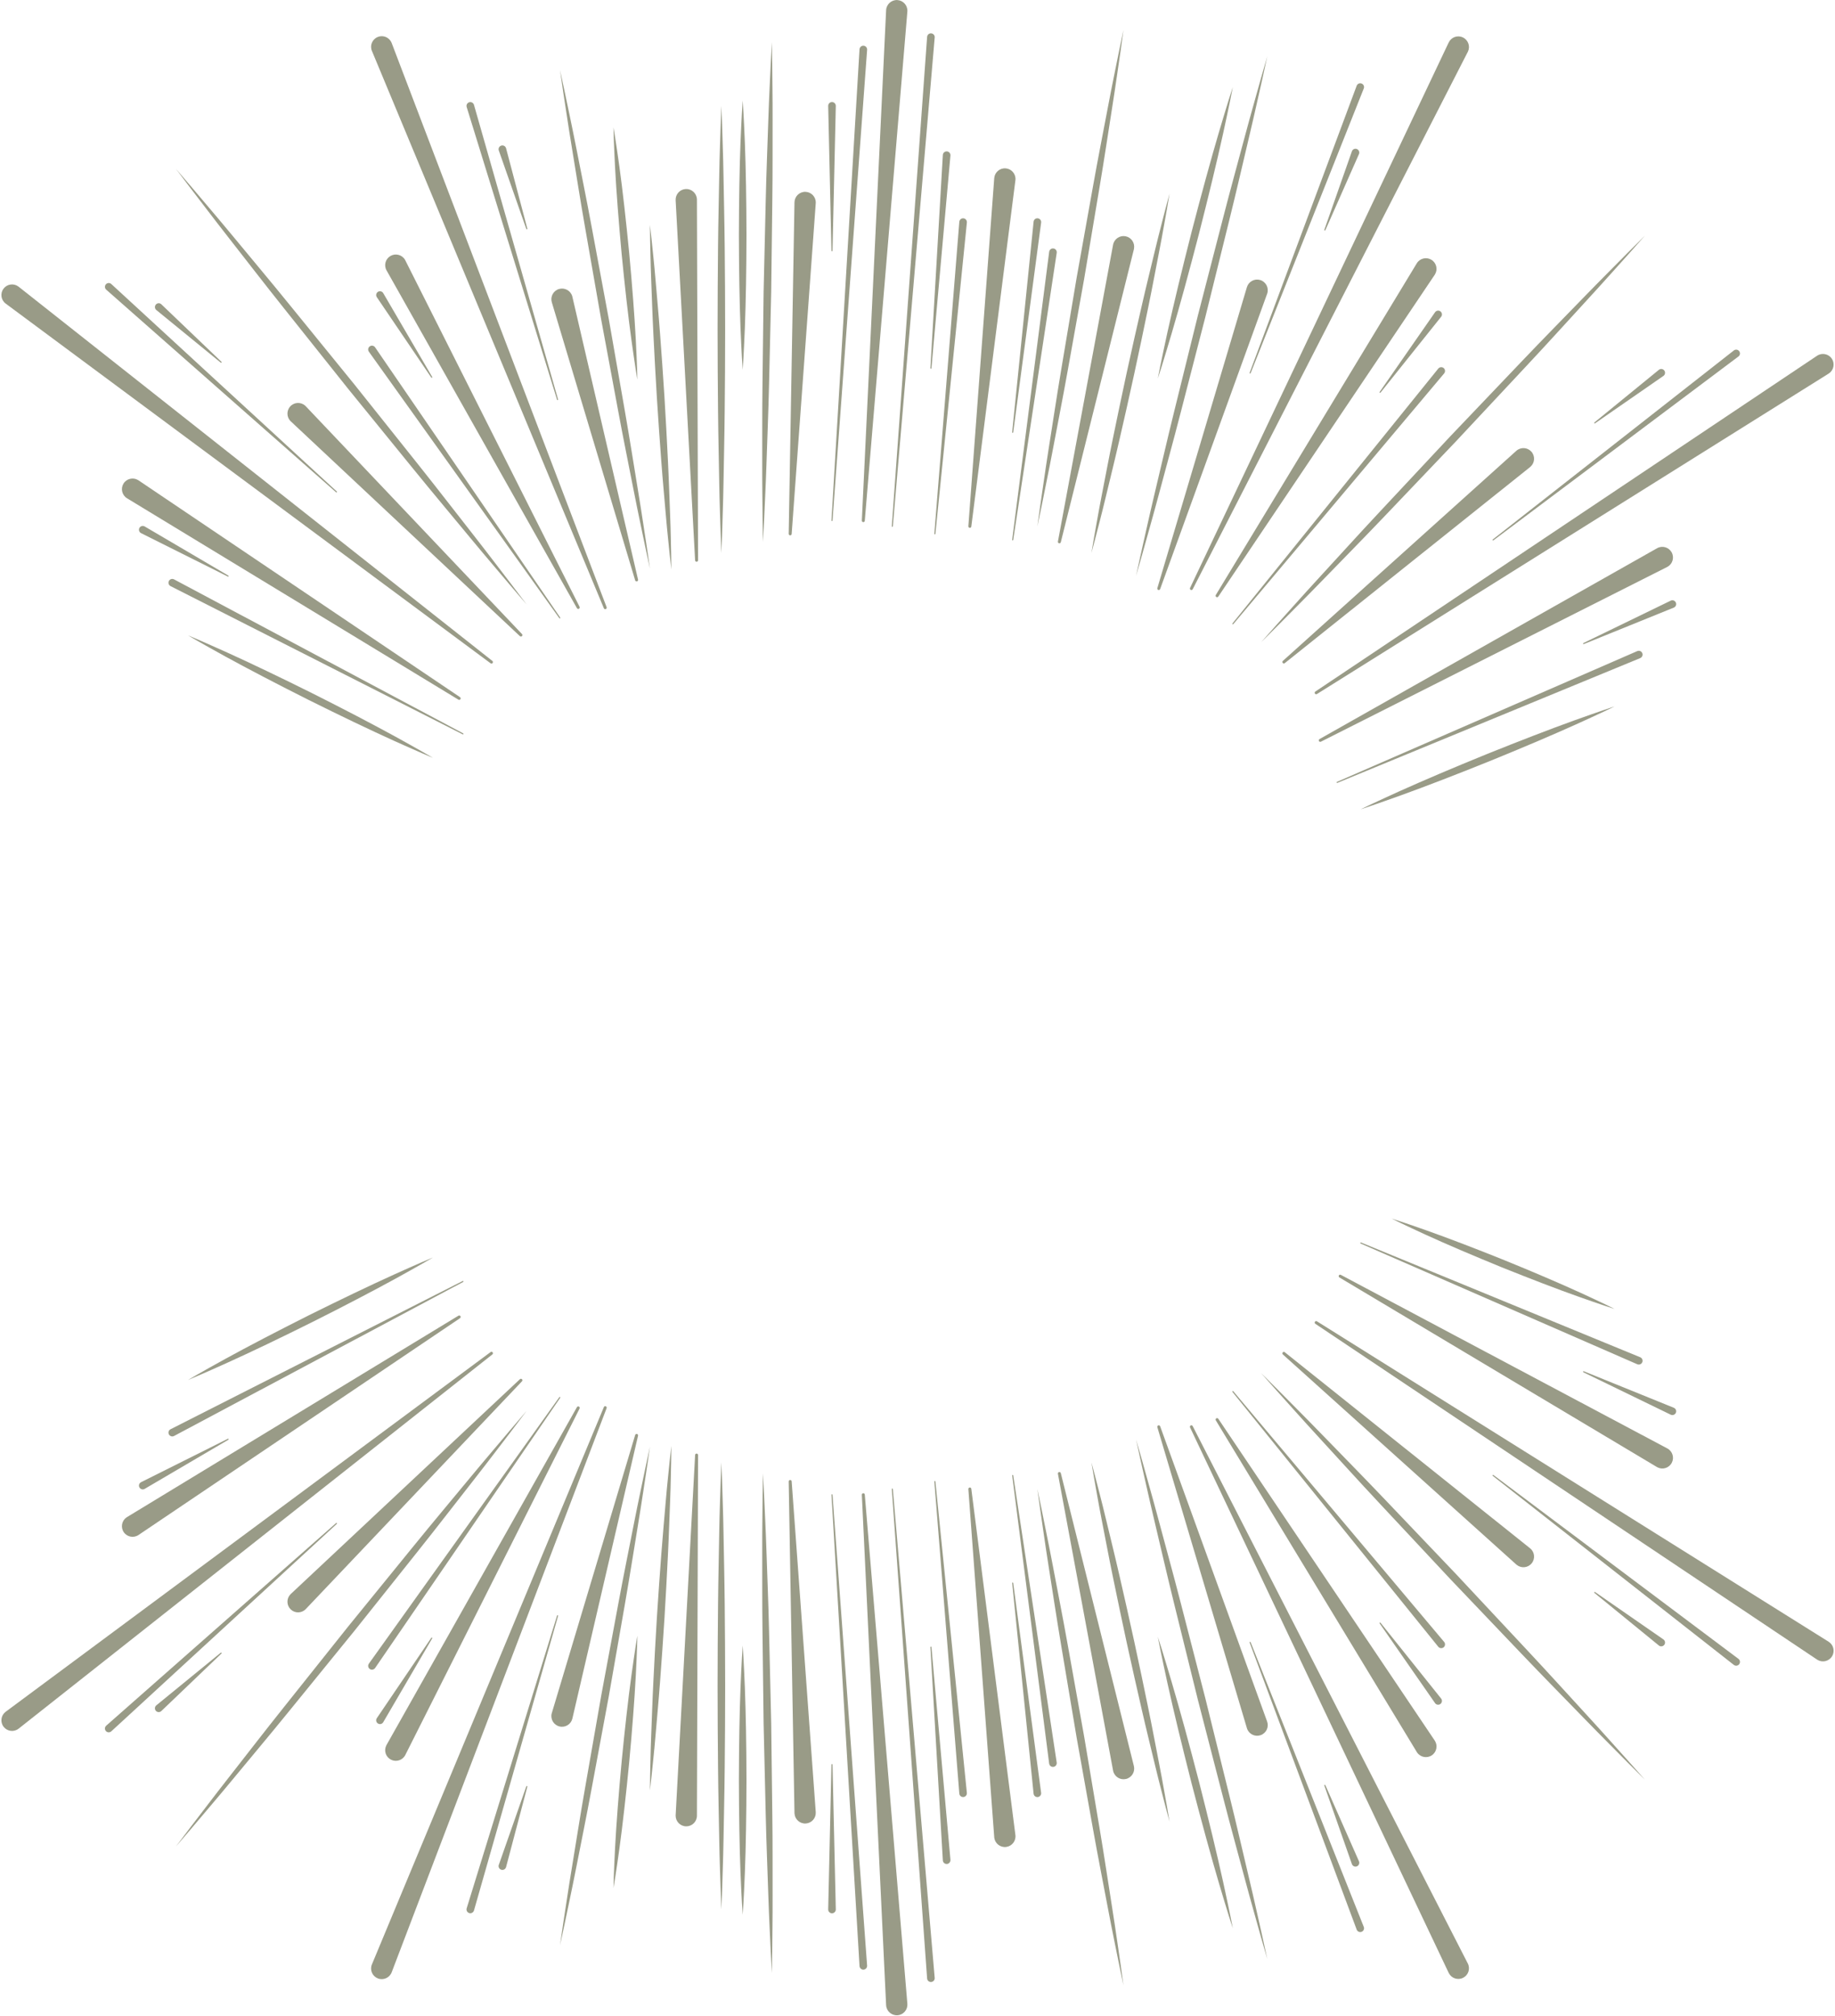 <?xml version="1.0" encoding="UTF-8" standalone="no"?><svg xmlns="http://www.w3.org/2000/svg" xmlns:xlink="http://www.w3.org/1999/xlink" fill="#000000" height="395.1" preserveAspectRatio="xMidYMid meet" version="1" viewBox="32.8 15.1 359.6 395.1" width="359.6" zoomAndPan="magnify"><g fill="#999b87" id="change1_1"><path d="M 98.816 313.758 L 54.613 354.434 C 54.309 354.711 53.84 354.691 53.562 354.391 C 53.281 354.086 53.301 353.613 53.605 353.336 L 53.617 353.324 L 98.676 313.602 L 98.824 313.609 L 98.816 313.758" fill="inherit"/><path d="M 135.094 285.828 L 92.727 330.469 C 91.934 331.305 90.613 331.34 89.781 330.547 C 88.945 329.754 88.91 328.434 89.703 327.598 L 89.789 327.512 L 134.688 285.418 C 134.805 285.309 134.984 285.312 135.098 285.43 C 135.199 285.543 135.199 285.719 135.094 285.828" fill="inherit"/><path d="M 123.594 266.344 L 66.91 296.547 C 66.547 296.738 66.098 296.602 65.902 296.238 C 65.711 295.875 65.848 295.426 66.211 295.23 L 66.223 295.227 L 123.496 266.16 L 123.637 266.203 L 123.594 266.344" fill="inherit"/><path d="M 77.582 297.266 L 61.152 306.914 C 60.797 307.125 60.344 307.008 60.133 306.648 C 59.926 306.297 60.043 305.84 60.398 305.633 L 60.441 305.605 L 77.48 297.082 L 77.621 297.129 L 77.582 297.266" fill="inherit"/><path d="M 76.215 339.168 L 64.418 350.457 C 64.121 350.742 63.648 350.73 63.363 350.438 C 63.082 350.137 63.09 349.664 63.387 349.383 L 63.43 349.344 L 76.078 339.012 L 76.223 339.027 L 76.215 339.168" fill="inherit"/><path d="M 122.949 273.461 L 59.945 315.953 C 58.988 316.598 57.691 316.348 57.047 315.391 C 56.406 314.438 56.656 313.141 57.609 312.492 L 57.695 312.441 L 122.637 272.973 C 122.773 272.887 122.953 272.934 123.035 273.066 C 123.117 273.199 123.078 273.371 122.949 273.461" fill="inherit"/><path d="M 129.289 280.562 L 36.453 353.906 C 35.551 354.621 34.238 354.469 33.523 353.562 C 32.809 352.656 32.965 351.348 33.867 350.633 L 33.918 350.594 L 128.938 280.102 C 129.062 280.004 129.246 280.031 129.344 280.16 C 129.438 280.285 129.41 280.465 129.289 280.562" fill="inherit"/><path d="M 142.176 331.781 L 125.684 389.547 C 125.57 389.941 125.156 390.168 124.762 390.059 C 124.367 389.945 124.137 389.531 124.25 389.137 L 124.254 389.121 L 141.977 331.727 L 142.105 331.656 L 142.176 331.781" fill="inherit"/><path d="M 157.836 296.5 L 144.969 351.926 C 144.707 353.047 143.586 353.746 142.465 353.484 C 141.344 353.227 140.645 352.105 140.902 350.98 L 140.938 350.855 L 157.273 296.352 C 157.32 296.195 157.48 296.109 157.637 296.156 C 157.781 296.199 157.867 296.352 157.836 296.5" fill="inherit"/><path d="M 142.598 289.039 L 106.309 342.027 C 106.074 342.363 105.609 342.453 105.27 342.223 C 104.934 341.988 104.848 341.523 105.078 341.188 L 105.086 341.172 L 142.43 288.918 L 142.57 288.895 L 142.598 289.039" fill="inherit"/><path d="M 117.508 336.191 L 107.902 352.648 C 107.695 353.004 107.238 353.125 106.887 352.914 C 106.531 352.711 106.41 352.254 106.617 351.898 L 106.645 351.855 L 117.332 336.086 L 117.477 336.055 L 117.508 336.191" fill="inherit"/><path d="M 136.148 365.258 L 131.973 381.039 C 131.867 381.438 131.461 381.676 131.062 381.57 C 130.664 381.465 130.43 381.059 130.531 380.66 L 130.551 380.605 L 135.949 365.195 L 136.082 365.133 L 136.148 365.258" fill="inherit"/><path d="M 146.375 291.172 L 112.23 359.066 C 111.715 360.098 110.461 360.512 109.43 359.996 C 108.398 359.477 107.984 358.223 108.504 357.195 L 108.551 357.105 L 145.863 290.895 C 145.941 290.758 146.117 290.707 146.258 290.785 C 146.395 290.863 146.441 291.031 146.375 291.172" fill="inherit"/><path d="M 151.676 291.102 L 109.559 401.66 C 109.148 402.738 107.941 403.277 106.863 402.867 C 105.789 402.461 105.25 401.254 105.66 400.18 L 105.684 400.117 L 151.137 290.887 C 151.195 290.734 151.367 290.668 151.516 290.73 C 151.66 290.789 151.73 290.953 151.676 291.102" fill="inherit"/><path d="M 135.996 291.633 C 135.996 291.633 134.965 293 133.156 295.391 C 131.324 297.766 128.754 301.188 125.586 305.234 C 122.41 309.273 118.762 314.027 114.758 319.051 C 110.754 324.07 106.484 329.43 102.219 334.785 C 97.898 340.102 93.574 345.414 89.523 350.398 C 85.477 355.387 81.609 359.965 78.344 363.93 C 75.07 367.891 72.27 371.133 70.344 373.43 C 68.395 375.707 67.277 377.008 67.277 377.008 C 67.277 377.008 68.309 375.641 70.117 373.246 C 71.949 370.875 74.52 367.445 77.691 363.402 C 80.863 359.363 84.512 354.605 88.52 349.59 C 92.52 344.566 96.789 339.211 101.059 333.855 C 105.379 328.539 109.699 323.223 113.754 318.242 C 117.801 313.258 121.664 308.676 124.934 304.711 C 128.211 300.75 131.008 297.508 132.934 295.211 C 134.883 292.934 135.996 291.633 135.996 291.633" fill="inherit"/><path d="M 160.168 298.648 C 160.168 298.648 159.945 300.188 159.555 302.875 C 159.133 305.559 158.586 309.398 157.824 313.992 C 157.062 318.586 156.23 323.953 155.23 329.684 C 154.227 335.414 153.156 341.527 152.09 347.641 C 150.957 353.742 149.82 359.844 148.758 365.562 C 147.703 371.285 146.602 376.605 145.715 381.176 C 144.82 385.742 143.988 389.535 143.445 392.195 C 142.875 394.852 142.547 396.367 142.547 396.367 C 142.547 396.367 142.77 394.832 143.16 392.145 C 143.586 389.461 144.129 385.617 144.891 381.027 C 145.652 376.438 146.48 371.066 147.488 365.336 C 148.488 359.605 149.559 353.492 150.629 347.379 C 151.762 341.277 152.895 335.176 153.961 329.457 C 155.02 323.734 156.117 318.414 157.004 313.844 C 157.898 309.277 158.73 305.484 159.27 302.824 C 159.844 300.168 160.168 298.648 160.168 298.648" fill="inherit"/><path d="M 157.707 335.691 C 157.707 335.691 157.695 336.469 157.648 337.828 C 157.586 339.188 157.535 341.129 157.398 343.457 C 157.273 345.781 157.098 348.492 156.875 351.395 C 156.664 354.293 156.383 357.387 156.105 360.477 C 155.797 363.562 155.496 366.652 155.156 369.543 C 154.832 372.434 154.496 375.129 154.18 377.438 C 153.879 379.746 153.562 381.664 153.367 383.012 C 153.16 384.355 153.023 385.121 153.023 385.121 C 153.023 385.121 153.031 384.344 153.078 382.984 C 153.145 381.625 153.191 379.684 153.328 377.355 C 153.453 375.031 153.629 372.32 153.852 369.418 C 154.062 366.52 154.348 363.426 154.625 360.336 C 154.934 357.246 155.234 354.16 155.574 351.27 C 155.898 348.379 156.234 345.684 156.551 343.375 C 156.855 341.066 157.172 339.148 157.359 337.801 C 157.566 336.457 157.707 335.691 157.707 335.691" fill="inherit"/><path d="M 164.363 298.492 C 164.363 298.492 164.352 299.551 164.328 301.402 C 164.273 303.254 164.258 305.898 164.129 309.066 C 163.996 312.238 163.891 315.938 163.691 319.898 C 163.508 323.859 163.258 328.082 163.012 332.301 C 162.73 336.52 162.461 340.738 162.152 344.691 C 161.859 348.645 161.504 352.332 161.242 355.492 C 160.98 358.652 160.668 361.281 160.492 363.125 C 160.285 364.965 160.168 366.02 160.168 366.02 C 160.168 366.02 160.184 364.961 160.203 363.105 C 160.262 361.258 160.273 358.609 160.406 355.441 C 160.535 352.27 160.641 348.57 160.844 344.609 C 161.023 340.648 161.277 336.43 161.523 332.211 C 161.805 327.988 162.074 323.77 162.387 319.816 C 162.68 315.863 163.031 312.18 163.293 309.02 C 163.559 305.855 163.867 303.227 164.039 301.387 C 164.246 299.543 164.363 298.492 164.363 298.492" fill="inherit"/><path d="M 117.648 261.562 C 117.648 261.562 116.926 261.996 115.648 262.723 C 114.363 263.438 112.551 264.492 110.34 265.695 C 108.129 266.906 105.539 268.289 102.754 269.742 C 99.969 271.207 96.973 272.719 93.977 274.23 C 90.969 275.719 87.969 277.211 85.125 278.562 C 82.289 279.922 79.629 281.16 77.336 282.199 C 75.047 283.254 73.113 284.066 71.773 284.668 C 70.422 285.254 69.645 285.57 69.645 285.57 C 69.645 285.57 70.363 285.137 71.641 284.41 C 72.926 283.695 74.738 282.637 76.953 281.438 C 79.16 280.227 81.75 278.84 84.539 277.387 C 87.324 275.926 90.32 274.414 93.312 272.898 C 96.32 271.414 99.324 269.926 102.164 268.574 C 105.004 267.215 107.664 265.973 109.957 264.934 C 112.242 263.883 114.18 263.062 115.52 262.465 C 116.867 261.879 117.648 261.562 117.648 261.562" fill="inherit"/><path d="M 325.434 304.176 L 373.48 340.23 C 373.809 340.48 373.875 340.945 373.629 341.273 C 373.383 341.605 372.914 341.668 372.586 341.422 L 372.574 341.414 L 325.309 304.34 L 325.289 304.195 L 325.434 304.176" fill="inherit"/><path d="M 284.574 280.129 L 332.645 318.559 C 333.547 319.277 333.691 320.59 332.973 321.488 C 332.254 322.391 330.938 322.535 330.039 321.816 L 329.945 321.738 L 284.199 280.57 C 284.082 280.465 284.07 280.281 284.18 280.16 C 284.281 280.047 284.457 280.031 284.574 280.129" fill="inherit"/><path d="M 299.492 258.617 L 354.23 281.117 C 354.609 281.273 354.793 281.711 354.637 282.09 C 354.48 282.469 354.047 282.648 353.664 282.492 L 353.648 282.488 L 299.414 258.812 L 299.359 258.676 L 299.492 258.617" fill="inherit"/><path d="M 343.152 283.855 L 360.809 291.016 C 361.191 291.168 361.375 291.602 361.223 291.984 C 361.066 292.363 360.633 292.551 360.25 292.395 L 360.203 292.371 L 343.066 284.047 L 343.02 283.906 L 343.152 283.855" fill="inherit"/><path d="M 345.355 327.117 L 358.773 336.418 C 359.109 336.652 359.195 337.117 358.961 337.457 C 358.727 337.793 358.262 337.879 357.926 337.645 L 357.879 337.609 L 345.23 327.281 L 345.215 327.141 L 345.355 327.117" fill="inherit"/><path d="M 295.562 264.969 L 359.547 298.992 C 360.562 299.535 360.949 300.801 360.406 301.816 C 359.867 302.832 358.605 303.219 357.586 302.68 L 357.496 302.629 L 295.277 265.473 C 295.141 265.391 295.094 265.215 295.176 265.074 C 295.258 264.941 295.426 264.895 295.562 264.969" fill="inherit"/><path d="M 290.879 274.074 L 391.148 336.871 C 392.125 337.484 392.422 338.77 391.809 339.746 C 391.195 340.723 389.91 341.02 388.934 340.406 L 388.883 340.371 L 290.562 274.562 C 290.43 274.473 290.395 274.293 290.48 274.16 C 290.57 274.027 290.746 273.992 290.879 274.074" fill="inherit"/><path d="M 277.871 336.938 L 300.055 392.762 C 300.203 393.145 300.02 393.574 299.637 393.727 C 299.254 393.879 298.82 393.691 298.668 393.309 L 298.664 393.293 L 277.68 337.012 L 277.738 336.879 L 277.871 336.938" fill="inherit"/><path d="M 260.152 294.648 L 281.113 352.508 C 281.508 353.59 280.945 354.785 279.863 355.18 C 278.781 355.57 277.586 355.012 277.191 353.93 L 277.152 353.812 L 259.602 294.828 C 259.555 294.676 259.645 294.516 259.797 294.469 C 259.941 294.426 260.102 294.504 260.152 294.648" fill="inherit"/><path d="M 274.465 287.758 L 315.805 336.91 C 316.066 337.227 316.027 337.691 315.715 337.961 C 315.398 338.223 314.93 338.184 314.664 337.867 L 314.652 337.855 L 274.305 287.891 L 274.32 287.742 L 274.465 287.758" fill="inherit"/><path d="M 303.316 333.129 L 315.211 348.008 C 315.469 348.332 315.414 348.797 315.094 349.055 C 314.773 349.312 314.305 349.262 314.047 348.938 L 314.02 348.898 L 303.148 333.254 L 303.176 333.105 L 303.316 333.129" fill="inherit"/><path d="M 292.516 364.961 L 299.109 379.898 C 299.277 380.273 299.105 380.715 298.73 380.883 C 298.355 381.047 297.914 380.879 297.746 380.5 L 297.727 380.445 L 292.32 365.039 L 292.387 364.906 L 292.516 364.961" fill="inherit"/><path d="M 271.547 293.176 L 313.957 356.238 C 314.598 357.195 314.348 358.492 313.391 359.137 C 312.434 359.777 311.137 359.523 310.492 358.566 L 310.441 358.484 L 271.059 293.484 C 270.977 293.352 271.02 293.172 271.156 293.09 C 271.289 293.008 271.461 293.047 271.547 293.176" fill="inherit"/><path d="M 266.527 294.609 L 320.438 399.93 C 320.965 400.957 320.559 402.211 319.531 402.734 C 318.508 403.262 317.25 402.855 316.727 401.832 L 316.695 401.773 L 266.012 294.867 C 265.941 294.723 266.004 294.551 266.148 294.48 C 266.289 294.414 266.461 294.473 266.527 294.609" fill="inherit"/><path d="M 279.926 284.219 C 279.926 284.219 281.141 285.426 283.266 287.543 C 285.363 289.68 288.41 292.691 291.984 296.383 C 295.555 300.078 299.77 304.344 304.195 308.992 C 308.629 313.641 313.355 318.598 318.078 323.555 C 322.758 328.562 327.434 333.562 331.82 338.258 C 336.211 342.941 340.223 347.398 343.703 351.176 C 347.18 354.957 350.012 358.172 352.023 360.395 C 354.016 362.637 355.152 363.914 355.152 363.914 C 355.152 363.914 353.938 362.707 351.812 360.59 C 349.715 358.453 346.668 355.441 343.094 351.75 C 339.523 348.059 335.305 343.793 330.879 339.145 C 326.449 334.492 321.727 329.535 316.996 324.578 C 312.32 319.57 307.645 314.566 303.262 309.879 C 298.871 305.188 294.859 300.734 291.379 296.957 C 287.898 293.176 285.066 289.961 283.055 287.738 C 281.062 285.496 279.926 284.219 279.926 284.219" fill="inherit"/><path d="M 255.43 297.23 C 255.43 297.23 255.883 298.812 256.676 301.57 C 257.438 304.344 258.578 308.281 259.852 313.039 C 261.117 317.801 262.656 323.332 264.191 329.293 C 265.727 335.25 267.367 341.605 269.008 347.965 C 270.582 354.336 272.156 360.707 273.633 366.68 C 275.117 372.652 276.387 378.258 277.531 383.043 C 278.676 387.832 279.535 391.848 280.18 394.645 C 280.793 397.453 281.145 399.059 281.145 399.059 C 281.145 399.059 280.691 397.48 279.898 394.719 C 279.137 391.945 277.988 388.008 276.719 383.25 C 275.453 378.492 273.91 372.957 272.383 366.996 C 270.844 361.039 269.203 354.684 267.562 348.324 C 265.988 341.957 264.414 335.582 262.938 329.605 C 261.461 323.637 260.188 318.031 259.043 313.242 C 257.902 308.453 257.039 304.441 256.395 301.645 C 255.777 298.836 255.43 297.23 255.43 297.23" fill="inherit"/><path d="M 259.688 335.902 C 259.688 335.902 259.98 336.777 260.461 338.32 C 260.926 339.867 261.629 342.066 262.395 344.723 C 263.18 347.375 264.059 350.48 264.973 353.812 C 265.895 357.145 266.824 360.715 267.758 364.277 C 268.66 367.855 269.57 371.426 270.371 374.789 C 271.184 378.148 271.906 381.293 272.504 383.996 C 273.109 386.691 273.555 388.961 273.895 390.535 C 274.223 392.117 274.387 393.027 274.387 393.027 C 274.387 393.027 274.094 392.152 273.613 390.609 C 273.148 389.062 272.445 386.863 271.676 384.207 C 270.895 381.555 270.012 378.449 269.102 375.117 C 268.18 371.785 267.25 368.219 266.316 364.648 C 265.414 361.074 264.508 357.504 263.703 354.141 C 262.895 350.777 262.168 347.637 261.57 344.934 C 260.965 342.234 260.52 339.973 260.18 338.395 C 259.855 336.812 259.688 335.902 259.688 335.902" fill="inherit"/><path d="M 246.684 301.719 C 246.684 301.719 246.973 302.809 247.48 304.715 C 247.961 306.629 248.699 309.348 249.48 312.637 C 250.266 315.926 251.223 319.75 252.164 323.867 C 253.125 327.98 254.094 332.379 255.062 336.777 C 256.008 341.184 256.953 345.59 257.789 349.73 C 258.645 353.863 259.355 357.742 260.008 361.059 C 260.66 364.375 261.113 367.156 261.477 369.098 C 261.805 371.043 261.992 372.152 261.992 372.152 C 261.992 372.152 261.699 371.062 261.191 369.156 C 260.715 367.246 259.973 364.523 259.188 361.238 C 258.406 357.949 257.445 354.125 256.508 350.008 C 255.547 345.895 254.582 341.492 253.609 337.094 C 252.668 332.688 251.723 328.285 250.887 324.145 C 250.035 320.008 249.32 316.129 248.664 312.812 C 248.016 309.496 247.559 306.715 247.199 304.773 C 246.871 302.828 246.684 301.719 246.684 301.719" fill="inherit"/><path d="M 240.684 303.832 L 255.004 361.234 C 255.281 362.352 254.602 363.484 253.484 363.766 C 252.363 364.043 251.23 363.363 250.953 362.242 L 250.926 362.121 L 240.117 303.953 C 240.086 303.797 240.191 303.645 240.348 303.617 C 240.5 303.59 240.645 303.684 240.684 303.832" fill="inherit"/><path d="M 195.945 308.047 L 202.723 400.344 C 202.754 400.754 202.445 401.109 202.035 401.141 C 201.625 401.168 201.27 400.859 201.238 400.449 L 201.238 400.438 L 195.738 308.059 L 195.836 307.949 L 195.945 308.047" fill="inherit"/><path d="M 207.766 306.922 L 215.969 402.762 C 216.004 403.168 215.699 403.531 215.289 403.566 C 214.883 403.602 214.52 403.297 214.484 402.887 L 214.484 402.879 L 207.559 306.938 L 207.652 306.824 L 207.766 306.922" fill="inherit"/><path d="M 187.941 305.438 L 192.66 370.266 C 192.742 371.41 191.883 372.41 190.73 372.496 C 189.582 372.582 188.582 371.715 188.5 370.566 L 188.492 370.449 L 187.359 305.469 C 187.359 305.309 187.484 305.176 187.645 305.172 C 187.801 305.168 187.93 305.289 187.941 305.438" fill="inherit"/><path d="M 169.598 300.285 L 169.375 370.977 C 169.371 372.129 168.438 373.059 167.281 373.055 C 166.133 373.051 165.199 372.113 165.203 370.965 L 165.207 370.855 L 169.02 300.27 C 169.027 300.109 169.164 299.988 169.324 299.996 C 169.477 300.008 169.598 300.137 169.598 300.285" fill="inherit"/><path d="M 231.355 304.242 L 239.879 360.551 C 239.941 360.957 239.66 361.34 239.254 361.398 C 238.848 361.461 238.469 361.18 238.406 360.773 L 238.402 360.758 L 231.152 304.27 L 231.242 304.156 L 231.355 304.242" fill="inherit"/><path d="M 231.355 325.336 L 236.824 366.477 C 236.883 366.883 236.594 367.258 236.188 367.312 C 235.777 367.367 235.402 367.082 235.352 366.672 L 235.348 366.648 L 231.152 325.355 L 231.242 325.242 L 231.355 325.336" fill="inherit"/><path d="M 216.105 305.441 L 222.273 366.496 C 222.316 366.902 222.02 367.27 221.609 367.312 C 221.199 367.352 220.836 367.055 220.793 366.645 L 220.793 366.629 L 215.898 305.465 L 215.992 305.352 L 216.105 305.441" fill="inherit"/><path d="M 215.328 337.895 L 219.055 379.617 C 219.09 380.027 218.785 380.391 218.379 380.43 C 217.969 380.465 217.605 380.16 217.566 379.754 L 217.566 379.73 L 215.125 337.91 L 215.223 337.805 L 215.328 337.895" fill="inherit"/><path d="M 195.945 360.93 L 196.59 389.336 C 196.598 389.746 196.27 390.086 195.859 390.098 C 195.449 390.105 195.105 389.777 195.098 389.367 L 195.098 389.336 L 195.738 360.93 L 195.848 360.824 L 195.945 360.93" fill="inherit"/><path d="M 223.145 306.898 L 231.785 374.762 C 231.934 375.902 231.121 376.945 229.98 377.094 C 228.836 377.238 227.793 376.43 227.645 375.285 L 227.637 375.18 L 222.566 306.957 C 222.555 306.797 222.676 306.656 222.836 306.645 C 222.988 306.637 223.125 306.746 223.145 306.898" fill="inherit"/><path d="M 202.27 308.031 L 210.613 407.828 C 210.711 408.977 209.855 409.984 208.711 410.082 C 207.562 410.176 206.551 409.324 206.457 408.176 L 206.449 408.102 L 201.691 308.07 C 201.684 307.91 201.809 307.773 201.969 307.77 C 202.121 307.762 202.258 307.879 202.27 308.031" fill="inherit"/><path d="M 236.086 306.93 C 236.086 306.93 236.402 308.438 236.953 311.086 C 237.477 313.734 238.277 317.512 239.137 322.062 C 239.988 326.609 241.047 331.91 242.062 337.605 C 243.082 343.305 244.172 349.379 245.258 355.453 C 246.281 361.539 247.305 367.629 248.262 373.336 C 249.227 379.039 250.012 384.387 250.738 388.961 C 251.469 393.531 251.98 397.355 252.383 400.027 C 252.754 402.707 252.965 404.234 252.965 404.234 C 252.965 404.234 252.648 402.723 252.098 400.078 C 251.574 397.43 250.77 393.652 249.914 389.102 C 249.062 384.551 248.004 379.254 246.988 373.559 C 245.969 367.859 244.883 361.785 243.793 355.707 C 242.77 349.621 241.75 343.531 240.793 337.824 C 239.832 332.121 239.043 326.773 238.312 322.203 C 237.59 317.633 237.07 313.805 236.672 311.133 C 236.301 308.457 236.086 306.93 236.086 306.93" fill="inherit"/><path d="M 182.316 303.895 C 182.316 303.895 182.395 305.422 182.535 308.098 C 182.645 310.773 182.855 314.598 183.004 319.188 C 183.148 323.773 183.383 329.129 183.512 334.863 C 183.645 340.602 183.785 346.723 183.93 352.844 C 184.004 358.961 184.078 365.082 184.148 370.82 C 184.23 376.559 184.184 381.918 184.203 386.508 C 184.219 391.102 184.141 394.93 184.125 397.605 C 184.082 400.285 184.055 401.816 184.055 401.816 C 184.055 401.816 183.977 400.285 183.836 397.609 C 183.73 394.934 183.512 391.113 183.363 386.523 C 183.223 381.934 182.984 376.582 182.859 370.844 C 182.727 365.105 182.586 358.988 182.441 352.867 C 182.367 346.746 182.289 340.625 182.223 334.887 C 182.148 329.148 182.188 323.793 182.172 319.199 C 182.156 314.609 182.234 310.781 182.246 308.105 C 182.289 305.426 182.316 303.895 182.316 303.895" fill="inherit"/><path d="M 178.344 337.621 C 178.344 337.621 178.406 338.445 178.484 339.891 C 178.551 341.332 178.684 343.395 178.77 345.867 C 178.863 348.34 178.941 351.227 178.996 354.316 C 179.062 357.406 179.07 360.707 179.086 364.004 C 179.07 367.297 179.062 370.598 178.996 373.688 C 178.945 376.777 178.867 379.664 178.77 382.137 C 178.688 384.609 178.551 386.672 178.488 388.113 C 178.406 389.559 178.344 390.383 178.344 390.383 C 178.344 390.383 178.277 389.559 178.195 388.113 C 178.133 386.672 177.996 384.609 177.914 382.137 C 177.816 379.664 177.738 376.777 177.688 373.688 C 177.621 370.598 177.613 367.297 177.598 364.004 C 177.613 360.707 177.625 357.406 177.688 354.316 C 177.742 351.227 177.82 348.34 177.918 345.867 C 178 343.395 178.137 341.332 178.199 339.891 C 178.277 338.445 178.344 337.621 178.344 337.621" fill="inherit"/><path d="M 174.164 301.719 C 174.164 301.719 174.219 303.09 174.309 305.484 C 174.367 307.879 174.516 311.301 174.582 315.406 C 174.648 319.516 174.773 324.309 174.82 329.441 C 174.883 334.574 174.895 340.051 174.91 345.527 C 174.895 351.004 174.887 356.48 174.82 361.609 C 174.777 366.746 174.648 371.535 174.586 375.645 C 174.52 379.75 174.371 383.172 174.312 385.57 C 174.219 387.965 174.164 389.336 174.164 389.336 C 174.164 389.336 174.113 387.965 174.02 385.57 C 173.961 383.172 173.812 379.75 173.746 375.645 C 173.68 371.535 173.555 366.746 173.512 361.609 C 173.445 356.48 173.438 351.004 173.422 345.527 C 173.438 340.051 173.445 334.574 173.512 329.441 C 173.559 324.309 173.684 319.516 173.746 315.406 C 173.812 311.301 173.961 307.879 174.02 305.484 C 174.113 303.09 174.164 301.719 174.164 301.719" fill="inherit"/><path d="M 305.512 253.938 C 305.512 253.938 306.219 254.152 307.441 254.562 C 308.66 254.988 310.418 255.559 312.496 256.309 C 314.578 257.051 317 257.945 319.578 258.934 C 322.164 259.91 324.898 261.008 327.633 262.102 C 330.359 263.219 333.086 264.336 335.621 265.434 C 338.16 266.52 340.52 267.559 342.531 268.48 C 344.551 269.387 346.203 270.203 347.375 270.746 C 348.539 271.305 349.199 271.641 349.199 271.641 C 349.199 271.641 348.488 271.426 347.266 271.016 C 346.047 270.59 344.289 270.023 342.211 269.27 C 340.129 268.531 337.711 267.637 335.129 266.645 C 332.547 265.668 329.812 264.57 327.074 263.48 C 324.352 262.355 321.625 261.238 319.09 260.145 C 316.551 259.059 314.188 258.02 312.18 257.098 C 310.16 256.191 308.504 255.375 307.336 254.832 C 306.168 254.273 305.512 253.938 305.512 253.938" fill="inherit"/><path d="M 98.676 111.598 L 53.617 71.875 C 53.309 71.605 53.281 71.133 53.551 70.824 C 53.824 70.516 54.293 70.484 54.602 70.758 L 54.613 70.77 L 98.816 111.445 L 98.82 111.59 L 98.676 111.598" fill="inherit"/><path d="M 134.684 139.781 L 89.789 97.688 C 88.949 96.902 88.906 95.582 89.695 94.738 C 90.48 93.898 91.801 93.855 92.645 94.645 L 92.727 94.73 L 135.094 139.371 C 135.203 139.488 135.199 139.672 135.082 139.781 C 134.973 139.891 134.797 139.887 134.684 139.781" fill="inherit"/><path d="M 123.496 159.039 L 66.223 129.977 C 65.855 129.789 65.711 129.344 65.898 128.977 C 66.082 128.609 66.531 128.465 66.898 128.648 L 66.91 128.656 L 123.594 158.855 L 123.637 158.996 L 123.496 159.039" fill="inherit"/><path d="M 77.48 128.117 L 60.445 119.594 C 60.078 119.41 59.926 118.961 60.109 118.594 C 60.293 118.227 60.742 118.078 61.109 118.262 L 61.156 118.285 L 77.582 127.938 L 77.617 128.078 L 77.48 128.117" fill="inherit"/><path d="M 76.078 86.188 L 63.43 75.859 C 63.113 75.598 63.066 75.129 63.328 74.812 C 63.586 74.492 64.055 74.441 64.375 74.703 L 64.418 74.742 L 76.215 86.031 L 76.219 86.18 L 76.078 86.188" fill="inherit"/><path d="M 122.637 152.23 L 57.695 112.762 C 56.711 112.16 56.398 110.879 56.996 109.895 C 57.594 108.91 58.879 108.598 59.859 109.195 L 59.945 109.246 L 122.949 151.742 C 123.082 151.832 123.117 152.012 123.027 152.145 C 122.941 152.273 122.77 152.312 122.637 152.23" fill="inherit"/><path d="M 128.938 145.102 L 33.918 74.605 C 32.992 73.922 32.797 72.613 33.484 71.688 C 34.172 70.766 35.477 70.57 36.402 71.258 L 36.453 71.297 L 129.289 144.641 C 129.414 144.738 129.438 144.922 129.336 145.051 C 129.238 145.172 129.062 145.191 128.938 145.102" fill="inherit"/><path d="M 141.977 93.477 L 124.254 36.078 C 124.133 35.684 124.355 35.27 124.746 35.145 C 125.141 35.023 125.559 35.246 125.68 35.637 L 125.684 35.652 L 142.172 93.414 L 142.102 93.543 L 141.977 93.477" fill="inherit"/><path d="M 157.273 128.852 L 140.938 74.348 C 140.605 73.242 141.234 72.078 142.34 71.746 C 143.441 71.418 144.605 72.043 144.938 73.148 L 144.969 73.273 L 157.836 128.699 C 157.871 128.855 157.773 129.012 157.617 129.051 C 157.469 129.086 157.316 128.996 157.273 128.852" fill="inherit"/><path d="M 142.426 136.281 L 105.086 84.027 C 104.848 83.691 104.926 83.23 105.258 82.988 C 105.594 82.75 106.059 82.828 106.297 83.16 L 106.309 83.176 L 142.598 136.164 L 142.57 136.309 L 142.426 136.281" fill="inherit"/><path d="M 117.332 89.117 L 106.645 73.348 C 106.414 73.008 106.504 72.543 106.844 72.312 C 107.184 72.078 107.645 72.172 107.879 72.512 L 107.902 72.555 L 117.508 89.008 L 117.473 89.148 L 117.332 89.117" fill="inherit"/><path d="M 135.949 60.004 L 130.551 44.598 C 130.41 44.211 130.617 43.781 131.008 43.648 C 131.395 43.512 131.82 43.715 131.953 44.105 L 131.973 44.16 L 136.148 59.945 L 136.074 60.07 L 135.949 60.004" fill="inherit"/><path d="M 145.863 134.305 L 108.551 68.094 C 107.984 67.09 108.34 65.816 109.344 65.254 C 110.348 64.688 111.617 65.043 112.188 66.047 L 112.23 66.133 L 146.375 134.027 C 146.445 134.172 146.391 134.348 146.246 134.418 C 146.105 134.488 145.938 134.438 145.863 134.305" fill="inherit"/><path d="M 151.137 134.316 L 105.684 25.082 C 105.238 24.02 105.742 22.797 106.809 22.355 C 107.867 21.91 109.09 22.414 109.531 23.48 L 109.559 23.539 L 151.676 134.102 C 151.73 134.254 151.656 134.418 151.508 134.477 C 151.359 134.531 151.195 134.461 151.137 134.316" fill="inherit"/><path d="M 135.996 133.566 C 135.996 133.566 134.883 132.266 132.934 129.988 C 131.008 127.691 128.207 124.449 124.934 120.488 C 121.664 116.523 117.801 111.941 113.754 106.961 C 109.699 101.977 105.379 96.66 101.059 91.348 C 96.789 85.988 92.52 80.637 88.52 75.613 C 84.512 70.594 80.863 65.84 77.688 61.797 C 74.52 57.754 71.949 54.324 70.117 51.953 C 68.309 49.562 67.277 48.195 67.277 48.195 C 67.277 48.195 68.395 49.496 70.344 51.773 C 72.27 54.07 75.07 57.312 78.344 61.27 C 81.609 65.234 85.477 69.816 89.523 74.805 C 93.574 79.785 97.895 85.102 102.219 90.414 C 106.484 95.77 110.754 101.129 114.758 106.148 C 118.762 111.172 122.41 115.926 125.586 119.965 C 128.754 124.012 131.324 127.438 133.156 129.809 C 134.965 132.199 135.996 133.566 135.996 133.566" fill="inherit"/><path d="M 160.168 126.551 C 160.168 126.551 159.844 125.031 159.27 122.379 C 158.73 119.719 157.898 115.926 157.004 111.355 C 156.117 106.785 155.02 101.469 153.961 95.746 C 152.895 90.027 151.762 83.926 150.629 77.824 C 149.559 71.711 148.488 65.598 147.488 59.863 C 146.48 54.137 145.652 48.766 144.891 44.176 C 144.129 39.582 143.586 35.738 143.16 33.059 C 142.77 30.367 142.547 28.832 142.547 28.832 C 142.547 28.832 142.875 30.352 143.445 33.008 C 143.988 35.664 144.82 39.457 145.715 44.027 C 146.602 48.598 147.703 53.914 148.758 59.637 C 149.82 65.355 150.957 71.457 152.09 77.559 C 153.156 83.672 154.227 89.785 155.23 95.52 C 156.23 101.246 157.062 106.617 157.824 111.207 C 158.586 115.801 159.133 119.645 159.555 122.324 C 159.945 125.016 160.168 126.551 160.168 126.551" fill="inherit"/><path d="M 157.707 89.508 C 157.707 89.508 157.566 88.742 157.359 87.398 C 157.172 86.055 156.855 84.133 156.551 81.824 C 156.234 79.52 155.898 76.82 155.57 73.93 C 155.234 71.039 154.934 67.949 154.621 64.863 C 154.348 61.773 154.062 58.684 153.852 55.781 C 153.629 52.879 153.453 50.172 153.328 47.844 C 153.191 45.52 153.145 43.574 153.078 42.219 C 153.027 40.859 153.023 40.078 153.023 40.078 C 153.023 40.078 153.16 40.848 153.367 42.191 C 153.559 43.535 153.879 45.453 154.18 47.762 C 154.496 50.07 154.832 52.766 155.156 55.656 C 155.492 58.547 155.797 61.637 156.105 64.723 C 156.383 67.812 156.664 70.902 156.875 73.809 C 157.098 76.707 157.273 79.418 157.398 81.742 C 157.535 84.07 157.586 86.012 157.648 87.371 C 157.695 88.73 157.707 89.508 157.707 89.508" fill="inherit"/><path d="M 164.363 126.707 C 164.363 126.707 164.246 125.656 164.039 123.812 C 163.863 121.973 163.559 119.344 163.293 116.184 C 163.027 113.02 162.676 109.336 162.383 105.383 C 162.074 101.43 161.801 97.211 161.523 92.992 C 161.277 88.77 161.023 84.551 160.844 80.59 C 160.641 76.629 160.535 72.93 160.406 69.762 C 160.273 66.59 160.262 63.941 160.203 62.094 C 160.184 60.242 160.168 59.184 160.168 59.184 C 160.168 59.184 160.285 60.234 160.492 62.074 C 160.668 63.918 160.98 66.547 161.242 69.707 C 161.504 72.867 161.859 76.555 162.148 80.508 C 162.461 84.461 162.73 88.68 163.012 92.898 C 163.258 97.121 163.508 101.344 163.688 105.301 C 163.891 109.262 163.992 112.961 164.125 116.133 C 164.254 119.301 164.273 121.945 164.328 123.797 C 164.352 125.648 164.363 126.707 164.363 126.707" fill="inherit"/><path d="M 117.648 163.641 C 117.648 163.641 116.867 163.32 115.52 162.734 C 114.18 162.137 112.242 161.316 109.957 160.27 C 107.664 159.23 105.004 157.984 102.164 156.629 C 99.324 155.277 96.32 153.785 93.312 152.301 C 90.32 150.785 87.324 149.277 84.539 147.812 C 81.75 146.359 79.16 144.977 76.953 143.766 C 74.738 142.562 72.926 141.508 71.641 140.793 C 70.363 140.062 69.645 139.633 69.645 139.633 C 69.645 139.633 70.422 139.945 71.773 140.531 C 73.113 141.133 75.047 141.949 77.336 143 C 79.629 144.039 82.289 145.281 85.125 146.641 C 87.969 147.988 90.969 149.48 93.977 150.969 C 96.973 152.484 99.969 153.992 102.754 155.457 C 105.539 156.91 108.129 158.297 110.34 159.508 C 112.551 160.707 114.363 161.766 115.648 162.48 C 116.926 163.203 117.648 163.641 117.648 163.641" fill="inherit"/><path d="M 325.309 120.859 L 372.574 83.789 C 372.898 83.535 373.363 83.59 373.617 83.914 C 373.871 84.238 373.816 84.707 373.492 84.961 L 373.48 84.969 L 325.434 121.023 L 325.289 121.004 L 325.309 120.859" fill="inherit"/><path d="M 284.199 144.633 L 329.945 103.465 C 330.805 102.691 332.121 102.762 332.895 103.617 C 333.664 104.477 333.594 105.793 332.738 106.562 L 332.645 106.645 L 284.574 145.07 C 284.449 145.172 284.27 145.152 284.168 145.027 C 284.07 144.906 284.09 144.73 284.199 144.633" fill="inherit"/><path d="M 294.77 168.359 L 353.648 142.715 C 354.027 142.551 354.465 142.723 354.629 143.098 C 354.797 143.477 354.621 143.914 354.242 144.078 L 354.23 144.086 L 294.848 168.551 L 294.715 168.492 L 294.77 168.359" fill="inherit"/><path d="M 343.066 141.152 L 360.203 132.828 C 360.574 132.648 361.02 132.801 361.199 133.172 C 361.383 133.543 361.227 133.988 360.855 134.168 L 360.812 134.188 L 343.152 141.344 L 343.02 141.285 L 343.066 141.152" fill="inherit"/><path d="M 345.23 97.918 L 357.879 87.59 C 358.199 87.328 358.668 87.379 358.93 87.695 C 359.188 88.016 359.141 88.484 358.82 88.746 L 358.773 88.781 L 345.355 98.082 L 345.211 98.059 L 345.23 97.918" fill="inherit"/><path d="M 291.383 159.957 L 357.535 122.551 C 358.539 121.984 359.812 122.34 360.379 123.34 C 360.945 124.344 360.594 125.617 359.59 126.184 L 359.504 126.23 L 291.656 160.469 C 291.512 160.539 291.34 160.484 291.266 160.34 C 291.195 160.199 291.246 160.031 291.383 159.957" fill="inherit"/><path d="M 290.562 150.641 L 388.883 84.828 C 389.84 84.188 391.133 84.441 391.773 85.398 C 392.414 86.355 392.156 87.652 391.199 88.297 L 391.148 88.328 L 290.879 151.125 C 290.738 151.211 290.562 151.172 290.477 151.035 C 290.395 150.902 290.434 150.727 290.562 150.641" fill="inherit"/><path d="M 277.68 88.191 L 298.664 31.906 C 298.809 31.52 299.238 31.324 299.621 31.469 C 300.008 31.613 300.203 32.039 300.062 32.426 L 300.055 32.441 L 277.871 88.266 L 277.738 88.324 L 277.68 88.191" fill="inherit"/><path d="M 259.602 130.371 L 277.152 71.387 C 277.48 70.281 278.645 69.652 279.746 69.98 C 280.852 70.312 281.48 71.473 281.152 72.574 L 281.113 72.691 L 260.152 130.551 C 260.098 130.703 259.93 130.781 259.777 130.727 C 259.637 130.672 259.559 130.516 259.602 130.371" fill="inherit"/><path d="M 274.309 137.312 L 314.652 87.344 C 314.914 87.023 315.383 86.973 315.703 87.23 C 316.02 87.488 316.07 87.961 315.812 88.277 L 315.805 88.289 L 274.469 137.445 L 274.32 137.457 L 274.309 137.312" fill="inherit"/><path d="M 303.148 91.949 L 314.02 76.305 C 314.254 75.965 314.719 75.883 315.055 76.113 C 315.395 76.352 315.477 76.812 315.242 77.152 L 315.211 77.191 L 303.316 92.074 L 303.172 92.09 L 303.148 91.949" fill="inherit"/><path d="M 292.32 60.16 L 297.727 44.758 C 297.863 44.367 298.289 44.16 298.676 44.301 C 299.062 44.438 299.27 44.859 299.133 45.246 L 299.109 45.305 L 292.516 60.238 L 292.379 60.289 L 292.32 60.16" fill="inherit"/><path d="M 271.059 131.715 L 310.441 66.715 C 311.035 65.73 312.32 65.414 313.305 66.012 C 314.289 66.609 314.605 67.895 314.008 68.879 L 313.957 68.961 L 271.547 132.027 C 271.461 132.16 271.277 132.195 271.145 132.105 C 271.016 132.02 270.98 131.848 271.059 131.715" fill="inherit"/><path d="M 266.012 130.332 L 316.695 23.43 C 317.191 22.387 318.438 21.941 319.477 22.438 C 320.52 22.93 320.961 24.176 320.469 25.215 L 320.438 25.27 L 266.531 130.59 C 266.457 130.73 266.281 130.789 266.141 130.715 C 266 130.645 265.941 130.473 266.012 130.332" fill="inherit"/><path d="M 279.93 140.984 C 279.93 140.984 281.062 139.703 283.055 137.461 C 285.066 135.238 287.898 132.027 291.379 128.242 C 294.859 124.469 298.871 120.016 303.262 115.324 C 307.645 110.633 312.32 105.629 317 100.625 C 321.727 95.664 326.449 90.707 330.883 86.059 C 335.309 81.406 339.523 77.145 343.094 73.449 C 346.668 69.762 349.715 66.746 351.812 64.609 C 353.938 62.492 355.152 61.285 355.152 61.285 C 355.152 61.285 354.016 62.566 352.023 64.809 C 350.012 67.027 347.184 70.242 343.703 74.023 C 340.223 77.805 336.211 82.262 331.82 86.945 C 327.438 91.637 322.758 96.641 318.082 101.645 C 313.355 106.605 308.629 111.562 304.199 116.211 C 299.77 120.859 295.559 125.125 291.984 128.816 C 288.41 132.508 285.363 135.52 283.266 137.656 C 281.141 139.773 279.93 140.984 279.93 140.984" fill="inherit"/><path d="M 255.43 127.969 C 255.43 127.969 255.777 126.363 256.395 123.559 C 257.035 120.762 257.898 116.746 259.039 111.957 C 260.188 107.168 261.461 101.566 262.938 95.594 C 264.414 89.617 265.988 83.246 267.562 76.875 C 269.203 70.52 270.844 64.16 272.383 58.203 C 273.91 52.242 275.453 46.711 276.719 41.953 C 277.988 37.195 279.137 33.254 279.898 30.484 C 280.691 27.723 281.145 26.145 281.145 26.145 C 281.145 26.145 280.793 27.746 280.18 30.555 C 279.535 33.355 278.672 37.367 277.531 42.156 C 276.387 46.945 275.117 52.551 273.633 58.52 C 272.156 64.492 270.582 70.867 269.008 77.238 C 267.367 83.594 265.727 89.949 264.188 95.906 C 262.656 101.867 261.113 107.402 259.852 112.16 C 258.578 116.918 257.434 120.859 256.672 123.629 C 255.883 126.391 255.43 127.969 255.43 127.969" fill="inherit"/><path d="M 259.688 89.301 C 259.688 89.301 259.855 88.391 260.18 86.809 C 260.52 85.23 260.965 82.965 261.57 80.27 C 262.168 77.566 262.895 74.422 263.703 71.062 C 264.508 67.699 265.414 64.125 266.316 60.551 C 267.25 56.984 268.18 53.414 269.102 50.086 C 270.012 46.75 270.895 43.645 271.676 40.992 C 272.445 38.336 273.148 36.141 273.613 34.594 C 274.094 33.051 274.387 32.176 274.387 32.176 C 274.387 32.176 274.223 33.082 273.895 34.664 C 273.555 36.242 273.113 38.508 272.504 41.207 C 271.906 43.906 271.184 47.051 270.371 50.41 C 269.57 53.773 268.66 57.348 267.758 60.922 C 266.824 64.488 265.895 68.055 264.973 71.387 C 264.062 74.723 263.18 77.824 262.398 80.48 C 261.629 83.137 260.926 85.336 260.461 86.883 C 259.98 88.422 259.688 89.301 259.688 89.301" fill="inherit"/><path d="M 246.684 123.48 C 246.684 123.48 246.871 122.371 247.199 120.426 C 247.559 118.484 248.016 115.703 248.664 112.391 C 249.32 109.07 250.035 105.195 250.887 101.059 C 251.723 96.918 252.668 92.512 253.609 88.105 C 254.582 83.707 255.547 79.309 256.508 75.191 C 257.445 71.074 258.406 67.25 259.188 63.965 C 259.973 60.676 260.715 57.957 261.191 56.043 C 261.699 54.137 261.992 53.047 261.992 53.047 C 261.992 53.047 261.805 54.156 261.477 56.105 C 261.113 58.043 260.66 60.824 260.008 64.141 C 259.355 67.457 258.645 71.336 257.789 75.473 C 256.953 79.613 256.008 84.02 255.062 88.422 C 254.094 92.82 253.125 97.223 252.164 101.336 C 251.223 105.453 250.266 109.277 249.48 112.566 C 248.699 115.855 247.961 118.574 247.48 120.484 C 246.973 122.395 246.684 123.48 246.684 123.48" fill="inherit"/><path d="M 240.117 121.246 L 250.926 63.078 C 251.137 61.945 252.227 61.195 253.359 61.406 C 254.492 61.617 255.238 62.707 255.027 63.84 L 255.004 63.965 L 240.684 121.371 C 240.645 121.523 240.488 121.621 240.332 121.582 C 240.184 121.543 240.09 121.395 240.117 121.246" fill="inherit"/><path d="M 195.738 117.141 L 201.238 24.762 C 201.262 24.352 201.613 24.035 202.023 24.062 C 202.438 24.086 202.75 24.438 202.727 24.852 L 202.727 24.859 L 195.945 117.156 L 195.836 117.25 L 195.738 117.141" fill="inherit"/><path d="M 207.559 118.266 L 214.484 22.324 C 214.516 21.914 214.871 21.605 215.281 21.637 C 215.691 21.664 216 22.02 215.973 22.434 L 215.969 22.441 L 207.766 118.281 L 207.652 118.375 L 207.559 118.266" fill="inherit"/><path d="M 187.359 119.734 L 188.492 54.75 C 188.516 53.598 189.465 52.68 190.617 52.699 C 191.77 52.723 192.688 53.672 192.664 54.82 L 192.66 54.938 L 187.941 119.762 C 187.93 119.922 187.789 120.039 187.633 120.027 C 187.477 120.02 187.359 119.887 187.359 119.734" fill="inherit"/><path d="M 169.02 124.93 L 165.203 54.348 C 165.145 53.195 166.023 52.215 167.176 52.148 C 168.324 52.09 169.309 52.973 169.371 54.121 L 169.375 54.227 L 169.598 124.914 C 169.598 125.074 169.469 125.203 169.309 125.203 C 169.152 125.203 169.027 125.082 169.02 124.93" fill="inherit"/><path d="M 231.148 120.93 L 238.406 64.441 C 238.461 64.031 238.832 63.746 239.238 63.797 C 239.648 63.852 239.938 64.223 239.883 64.633 L 239.883 64.648 L 231.355 120.953 L 231.238 121.043 L 231.148 120.93" fill="inherit"/><path d="M 231.148 99.844 L 235.352 58.551 C 235.391 58.145 235.758 57.844 236.164 57.887 C 236.574 57.93 236.871 58.293 236.832 58.703 L 236.828 58.727 L 231.355 99.867 L 231.238 99.957 L 231.148 99.844" fill="inherit"/><path d="M 215.898 119.738 L 220.793 58.57 C 220.824 58.16 221.188 57.855 221.598 57.891 C 222.008 57.922 222.312 58.281 222.277 58.691 L 222.277 58.707 L 216.105 119.758 L 215.988 119.852 L 215.898 119.738" fill="inherit"/><path d="M 215.125 87.289 L 217.566 45.473 C 217.59 45.062 217.941 44.746 218.355 44.773 C 218.766 44.797 219.078 45.148 219.055 45.559 L 219.055 45.582 L 215.328 87.305 L 215.219 87.398 L 215.125 87.289" fill="inherit"/><path d="M 195.738 64.273 L 195.098 35.863 C 195.09 35.453 195.414 35.113 195.824 35.105 C 196.238 35.094 196.578 35.422 196.59 35.832 L 196.59 35.863 L 195.945 64.273 L 195.84 64.375 L 195.738 64.273" fill="inherit"/><path d="M 222.566 118.242 L 227.637 50.023 C 227.723 48.875 228.723 48.012 229.871 48.098 C 231.02 48.184 231.883 49.184 231.797 50.332 L 231.785 50.441 L 223.145 118.305 C 223.121 118.461 222.98 118.574 222.82 118.555 C 222.664 118.535 222.559 118.395 222.566 118.242" fill="inherit"/><path d="M 201.691 117.129 L 206.449 17.102 C 206.504 15.949 207.48 15.062 208.633 15.113 C 209.781 15.172 210.672 16.148 210.617 17.301 L 210.613 17.371 L 202.27 117.168 C 202.258 117.328 202.117 117.445 201.957 117.434 C 201.801 117.418 201.688 117.285 201.691 117.129" fill="inherit"/><path d="M 236.09 118.273 C 236.09 118.273 236.301 116.742 236.672 114.066 C 237.074 111.395 237.59 107.57 238.312 102.996 C 239.047 98.426 239.832 93.082 240.793 87.375 C 241.75 81.668 242.77 75.578 243.793 69.492 C 244.883 63.418 245.969 57.344 246.988 51.645 C 248 45.945 249.062 40.648 249.914 36.102 C 250.77 31.551 251.574 27.773 252.098 25.121 C 252.648 22.48 252.965 20.969 252.965 20.969 C 252.965 20.969 252.754 22.496 252.383 25.172 C 251.98 27.844 251.465 31.672 250.738 36.242 C 250.012 40.812 249.227 46.16 248.262 51.863 C 247.305 57.57 246.281 63.66 245.262 69.746 C 244.172 75.824 243.086 81.898 242.062 87.598 C 241.047 93.293 239.988 98.59 239.137 103.141 C 238.277 107.691 237.477 111.469 236.957 114.117 C 236.402 116.762 236.09 118.273 236.09 118.273" fill="inherit"/><path d="M 182.316 121.309 C 182.316 121.309 182.289 119.777 182.246 117.098 C 182.234 114.422 182.156 110.594 182.172 106 C 182.188 101.41 182.148 96.051 182.223 90.312 C 182.289 84.574 182.367 78.453 182.441 72.336 C 182.586 66.215 182.727 60.094 182.859 54.355 C 182.984 48.617 183.223 43.27 183.363 38.68 C 183.512 34.09 183.727 30.266 183.836 27.59 C 183.977 24.914 184.055 23.387 184.055 23.387 C 184.055 23.387 184.078 24.914 184.125 27.598 C 184.137 30.273 184.219 34.102 184.203 38.691 C 184.184 43.285 184.227 48.641 184.148 54.379 C 184.078 60.117 184.004 66.238 183.93 72.359 C 183.785 78.48 183.645 84.602 183.512 90.336 C 183.379 96.074 183.148 101.426 183.004 106.016 C 182.855 110.605 182.645 114.426 182.535 117.105 C 182.395 119.777 182.316 121.309 182.316 121.309" fill="inherit"/><path d="M 178.344 87.578 C 178.344 87.578 178.277 86.754 178.195 85.312 C 178.133 83.867 178 81.809 177.914 79.336 C 177.82 76.859 177.738 73.977 177.688 70.887 C 177.625 67.793 177.613 64.496 177.598 61.199 C 177.613 57.902 177.621 54.605 177.688 51.516 C 177.738 48.422 177.816 45.535 177.914 43.062 C 177.996 40.59 178.133 38.527 178.195 37.09 C 178.273 35.645 178.344 34.82 178.344 34.82 C 178.344 34.82 178.406 35.645 178.484 37.09 C 178.551 38.527 178.688 40.59 178.77 43.062 C 178.863 45.535 178.945 48.422 178.996 51.516 C 179.062 54.605 179.07 57.902 179.086 61.199 C 179.07 64.496 179.059 67.793 178.996 70.887 C 178.941 73.977 178.863 76.859 178.77 79.336 C 178.684 81.809 178.551 83.867 178.484 85.312 C 178.406 86.754 178.344 87.578 178.344 87.578" fill="inherit"/><path d="M 174.164 123.48 C 174.164 123.48 174.109 122.113 174.02 119.719 C 173.961 117.32 173.812 113.898 173.746 109.793 C 173.684 105.688 173.559 100.895 173.512 95.762 C 173.445 90.625 173.438 85.148 173.422 79.676 C 173.438 74.195 173.445 68.723 173.508 63.59 C 173.555 58.453 173.68 53.66 173.746 49.555 C 173.812 45.449 173.961 42.023 174.02 39.629 C 174.109 37.234 174.164 35.863 174.164 35.863 C 174.164 35.863 174.219 37.234 174.309 39.629 C 174.367 42.023 174.52 45.449 174.582 49.555 C 174.648 53.66 174.773 58.453 174.82 63.59 C 174.883 68.723 174.895 74.195 174.906 79.676 C 174.895 85.148 174.883 90.625 174.816 95.762 C 174.77 100.895 174.645 105.688 174.582 109.793 C 174.516 113.898 174.367 117.32 174.309 119.719 C 174.219 122.113 174.164 123.48 174.164 123.48" fill="inherit"/><path d="M 299.453 173.719 C 299.453 173.719 300.207 173.344 301.535 172.719 C 302.875 172.105 304.766 171.195 307.066 170.172 C 309.363 169.141 312.055 167.965 314.949 166.73 C 317.84 165.492 320.945 164.223 324.047 162.949 C 327.16 161.703 330.273 160.453 333.215 159.328 C 336.148 158.195 338.898 157.172 341.266 156.312 C 343.629 155.445 345.625 154.785 347.008 154.293 C 348.398 153.812 349.199 153.562 349.199 153.562 C 349.199 153.562 348.445 153.938 347.117 154.562 C 345.781 155.172 343.891 156.086 341.59 157.105 C 339.293 158.141 336.602 159.316 333.707 160.547 C 330.816 161.785 327.711 163.055 324.605 164.328 C 321.492 165.574 318.379 166.82 315.438 167.945 C 312.504 169.078 309.754 170.105 307.387 170.961 C 305.023 171.828 303.027 172.492 301.645 172.984 C 300.258 173.465 299.453 173.719 299.453 173.719" fill="inherit"/></g></svg>